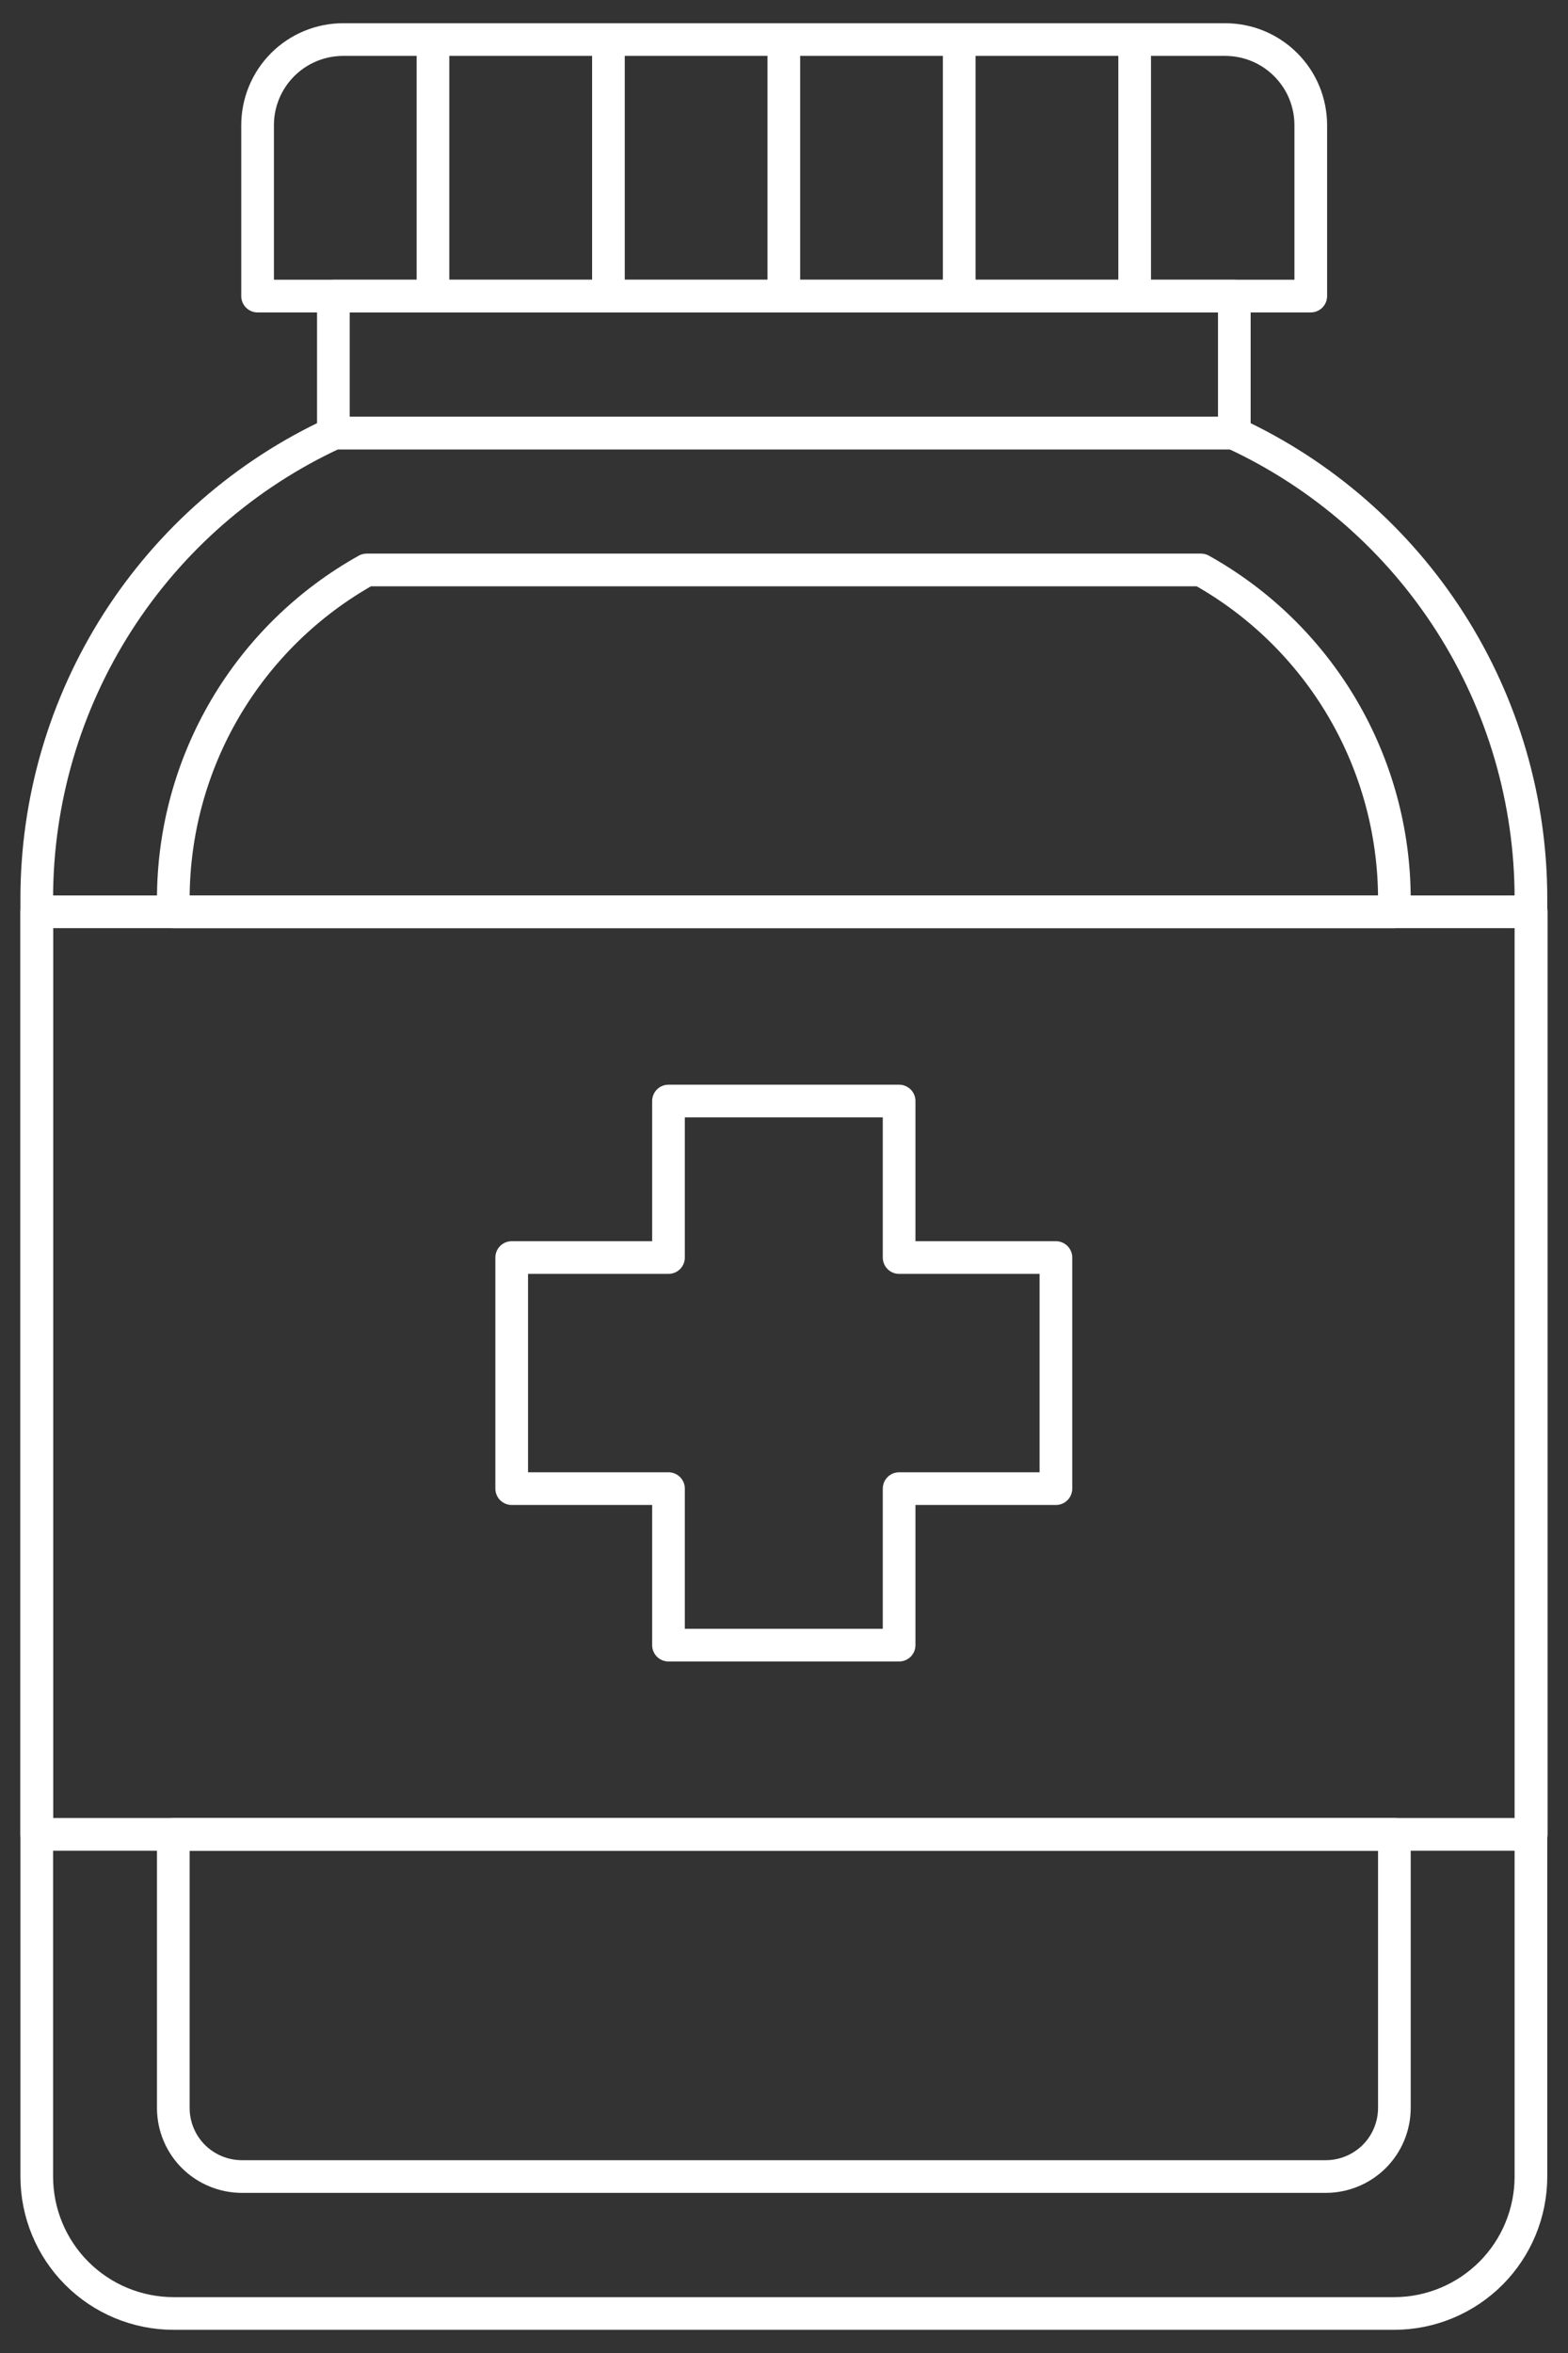 <svg width="36" height="54" viewBox="0 0 36 54" fill="none" xmlns="http://www.w3.org/2000/svg">
<rect x="0" y="0" width="36" height="54" fill="#333333" stroke="none"/>
<path d="M35.149 20.625V49.95C35.149 50.782 34.819 51.581 34.231 52.17C33.643 52.759 32.846 53.091 32.014 53.093H3.979C3.147 53.091 2.349 52.759 1.762 52.17C1.174 51.581 0.844 50.782 0.844 49.95V20.625C0.843 18.377 1.486 16.176 2.697 14.282C3.908 12.388 5.636 10.88 7.676 9.938H28.316C30.357 10.88 32.085 12.388 33.296 14.282C34.507 16.176 35.15 18.377 35.149 20.625Z" stroke="white" stroke-width="0.75" stroke-linecap="round" stroke-linejoin="round"/>
<path d="M32.014 42.098V48.383C32.011 48.799 31.845 49.198 31.55 49.492C31.254 49.785 30.855 49.95 30.439 49.95H5.554C5.137 49.95 4.738 49.785 4.442 49.492C4.147 49.198 3.981 48.799 3.979 48.383V42.098H32.014Z" stroke="white" stroke-width="0.75" stroke-linecap="round" stroke-linejoin="round"/>
<path d="M32.014 20.625V20.925H3.979V20.625C3.981 19.086 4.394 17.576 5.174 16.25C5.955 14.924 7.075 13.83 8.419 13.08H27.573C28.918 13.83 30.037 14.924 30.818 16.25C31.598 17.576 32.011 19.086 32.014 20.625Z" stroke="white" stroke-width="0.75" stroke-linecap="round" stroke-linejoin="round"/>
<path d="M35.156 20.925H0.844V42.098H35.156V20.925Z" stroke="white" stroke-width="0.75" stroke-linecap="round" stroke-linejoin="round"/>
<path d="M28.339 6.795H7.654V9.938H28.339V6.795Z" stroke="white" stroke-width="0.75" stroke-linecap="round" stroke-linejoin="round"/>
<path d="M7.879 0.908H28.129C28.387 0.908 28.643 0.959 28.881 1.057C29.119 1.156 29.336 1.301 29.518 1.483C29.701 1.666 29.846 1.882 29.945 2.121C30.043 2.359 30.094 2.615 30.094 2.873V6.795H5.914V2.873C5.914 2.352 6.121 1.852 6.49 1.483C6.858 1.115 7.358 0.908 7.879 0.908Z" stroke="white" stroke-width="0.75" stroke-linecap="round" stroke-linejoin="round"/>
<path d="M24.243 28.86V34.163H20.643V37.755H15.348V34.163H11.748V28.86H15.348V25.268H20.643V28.86H24.243Z" stroke="white" stroke-width="0.75" stroke-linecap="round" stroke-linejoin="round"/>
<path d="M17.996 0.908V6.795" stroke="white" stroke-width="0.75" stroke-linecap="round" stroke-linejoin="round"/>
<path d="M13.969 0.908V6.795" stroke="white" stroke-width="0.75" stroke-linecap="round" stroke-linejoin="round"/>
<path d="M9.941 0.908V6.795" stroke="white" stroke-width="0.75" stroke-linecap="round" stroke-linejoin="round"/>
<path d="M26.051 0.908V6.795" stroke="white" stroke-width="0.75" stroke-linecap="round" stroke-linejoin="round"/>
<path d="M22.023 0.908V6.795" stroke="white" stroke-width="0.75" stroke-linecap="round" stroke-linejoin="round"/>
</svg>
